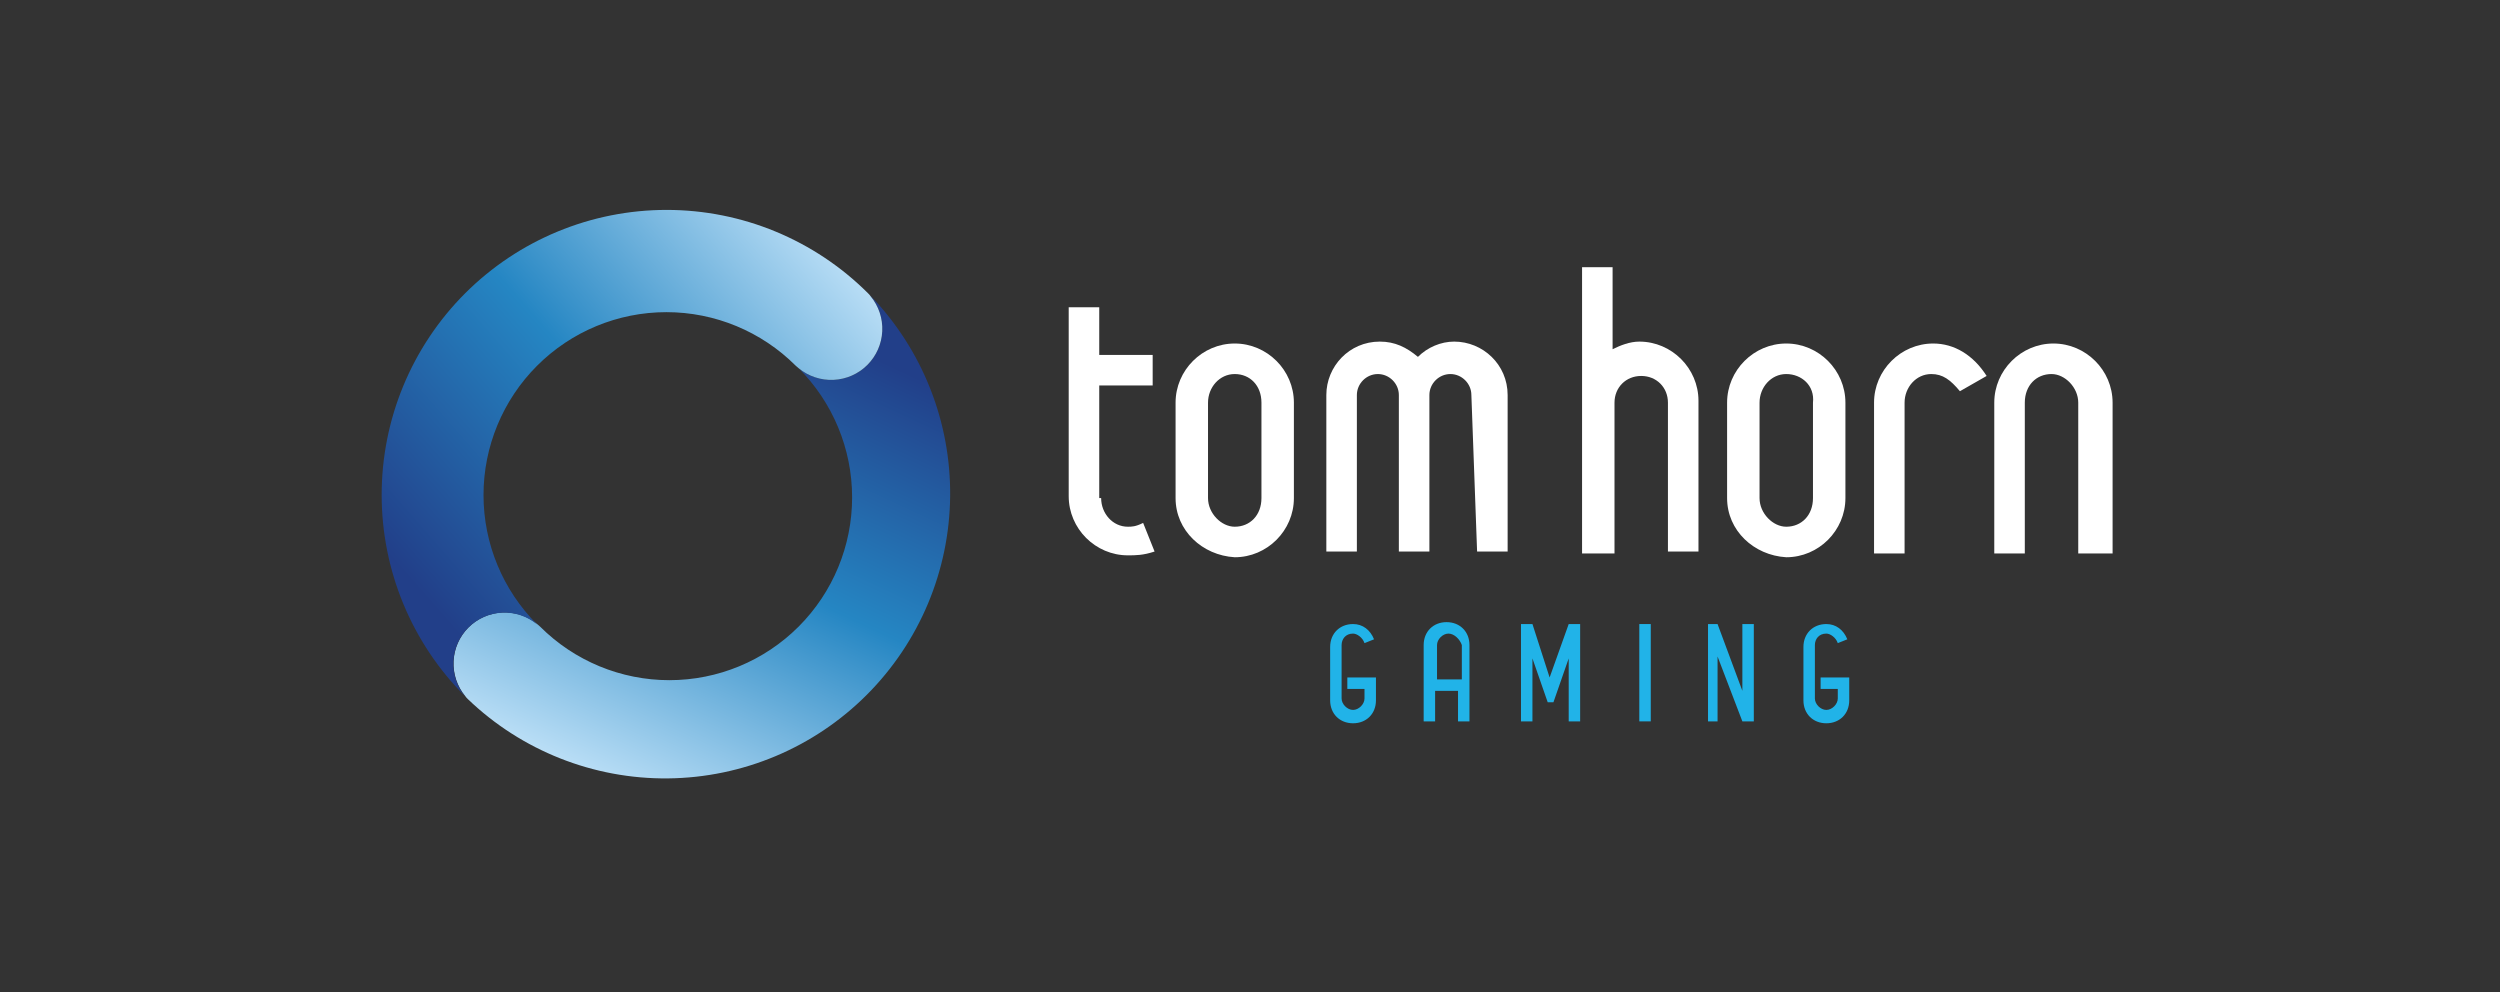 <svg width="131" height="52" viewBox="0 0 131 52" fill="none" xmlns="http://www.w3.org/2000/svg">
<rect x="0" y="0" width="131" height="52" fill="#333333" stroke="none"/>
<path d="M57.7 26.1C57.7 26.9 58.3 27.6 59.1 27.6C59.3 27.6 59.5 27.6 59.9 27.4L60.5 28.9C59.9 29.1 59.5 29.1 59.1 29.1C57.4 29.1 56 27.7 56 26V16.1H57.6V18.6H60.4V20.2H57.6V26.1H57.7Z" fill="white"/>
<path d="M61.6 26.1V21.1C61.6 19.4 63 18 64.7 18C66.4 18 67.8 19.4 67.8 21.1V26.1C67.8 27.8 66.4 29.2 64.7 29.2C63 29.1 61.6 27.8 61.6 26.1ZM64.7 19.6C63.9 19.6 63.3 20.3 63.3 21.1V26.1C63.3 26.9 64 27.6 64.7 27.6C65.5 27.6 66.1 27 66.1 26.1V21.1C66.1 20.2 65.5 19.6 64.7 19.6Z" fill="white"/>
<path d="M77.1 20.7C77.1 20.1 76.6 19.6 76 19.6C75.4 19.6 74.9 20.1 74.9 20.7V28.9H73.3V20.7C73.3 20.1 72.8 19.6 72.2 19.6C71.6 19.6 71.1 20.1 71.1 20.7V28.9H69.5V20.7C69.5 19.2 70.7 17.9 72.3 17.9C73.1 17.9 73.7 18.2 74.3 18.7C74.8 18.2 75.5 17.9 76.2 17.9C77.7 17.9 79 19.1 79 20.7V28.9H77.4L77.1 20.7Z" fill="white"/>
<path d="M87.4 21.1C87.4 20.3 86.8 19.7 86 19.7C85.2 19.7 84.6 20.3 84.6 21.1V29H82.9V14H84.5V18.3C84.9 18.1 85.4 17.9 85.9 17.9C87.6 17.9 89 19.3 89 21V28.9H87.4V21.1Z" fill="white"/>
<path d="M90.5 26.1V21.1C90.5 19.4 91.9 18 93.6 18C95.3 18 96.7 19.4 96.7 21.1V26.1C96.7 27.8 95.3 29.2 93.6 29.2C91.9 29.1 90.5 27.8 90.5 26.1ZM93.6 19.6C92.8 19.6 92.2 20.3 92.2 21.1V26.1C92.2 26.9 92.9 27.6 93.6 27.6C94.4 27.6 95 27 95 26.1V21.1C95.1 20.2 94.4 19.6 93.6 19.6Z" fill="white"/>
<path d="M101.2 19.6C100.4 19.6 99.8 20.3 99.8 21.1V29H98.2V21.1C98.2 19.4 99.6 18 101.3 18C102.4 18 103.4 18.6 104.1 19.7L102.7 20.5C102.2 19.9 101.8 19.6 101.2 19.6Z" fill="white"/>
<path d="M108.9 21.1C108.9 20.3 108.2 19.6 107.5 19.6C106.7 19.6 106.1 20.2 106.1 21.1V29H104.5V21.1C104.5 19.4 105.9 18 107.6 18C109.3 18 110.7 19.4 110.7 21.1V29H108.9V21.1Z" fill="white"/>
<path d="M69.7 36.7V33.9C69.7 33.2 70.2 32.7 70.9 32.7C71.4 32.7 71.8 33 72 33.5L71.5 33.7C71.4 33.4 71.1 33.2 70.9 33.2C70.5 33.2 70.3 33.5 70.3 33.8V36.6C70.3 36.9 70.6 37.2 70.9 37.2C71.2 37.2 71.5 36.9 71.5 36.6V36.1H70.6V35.5H72.1V36.7C72.1 37.4 71.6 37.9 70.9 37.9C70.2 37.9 69.7 37.4 69.7 36.7Z" fill="#21B3E8"/>
<path d="M76.5 36.2H75.2V37.8H74.6V33.8C74.6 33.1 75.1 32.6 75.8 32.6C76.5 32.6 77 33.1 77 33.8V37.8H76.4V36.2H76.5ZM75.9 33.2C75.6 33.2 75.3 33.5 75.3 33.8V35.6H76.6V33.8C76.5 33.5 76.2 33.2 75.9 33.2Z" fill="#21B3E8"/>
<path d="M82.2 34.5L81.4 36.8H81.1L80.3 34.5V37.8H79.7V32.7H80.3L81.2 35.5L82.2 32.7H82.8V37.8H82.2V34.5Z" fill="#21B3E8"/>
<path d="M86.5 32.7H85.9V37.8H86.5V32.7Z" fill="#21B3E8"/>
<path d="M90 34.4V37.8H89.5V32.7H90L91.3 36.2V32.7H91.9V37.8H91.3L90 34.4Z" fill="#21B3E8"/>
<path d="M94.5 36.7V33.9C94.5 33.2 95 32.7 95.7 32.7C96.2 32.7 96.6 33 96.8 33.5L96.3 33.7C96.2 33.4 95.9 33.2 95.7 33.2C95.3 33.2 95.1 33.5 95.1 33.8V36.6C95.1 36.9 95.4 37.2 95.7 37.2C96 37.2 96.3 36.9 96.3 36.6V36.1H95.4V35.5H96.9V36.7C96.9 37.4 96.4 37.9 95.7 37.9C95 37.9 94.5 37.4 94.5 36.7Z" fill="#21B3E8"/>
<g clip-path="url(#clip0)">
<path d="M45.618 15.521C46.043 16.035 46.262 16.689 46.23 17.355C46.199 18.022 45.92 18.652 45.449 19.124C44.977 19.596 44.346 19.874 43.68 19.905C43.014 19.937 42.36 19.718 41.846 19.293C43.642 21.089 44.651 23.524 44.651 26.064C44.651 28.604 43.642 31.04 41.846 32.836C40.05 34.632 37.615 35.641 35.075 35.641C32.535 35.641 30.099 34.632 28.303 32.836C28.256 32.79 28.206 32.747 28.154 32.707C27.64 32.282 26.986 32.063 26.32 32.095C25.653 32.126 25.023 32.405 24.551 32.876C24.079 33.348 23.801 33.978 23.77 34.645C23.738 35.311 23.957 35.965 24.382 36.479C24.419 36.533 24.462 36.584 24.511 36.629C27.33 39.335 31.098 40.828 35.006 40.788C38.914 40.748 42.651 39.178 45.414 36.414C48.178 33.651 49.748 29.914 49.788 26.006C49.828 22.098 48.335 18.33 45.629 15.511L45.618 15.521Z" fill="url(#paint0_linear)"/>
<path d="M24.371 15.371C21.572 18.172 19.999 21.97 19.999 25.93C19.999 29.89 21.572 33.688 24.371 36.489V36.489C23.946 35.976 23.728 35.322 23.759 34.655C23.79 33.989 24.069 33.359 24.54 32.887C25.012 32.415 25.643 32.137 26.309 32.105C26.975 32.074 27.629 32.292 28.143 32.718V32.718C26.346 30.921 25.336 28.483 25.336 25.941C25.336 23.399 26.346 20.962 28.143 19.164C29.94 17.367 32.378 16.357 34.92 16.357C37.461 16.357 39.899 17.367 41.696 19.164C41.744 19.21 41.794 19.253 41.846 19.293C42.36 19.718 43.014 19.937 43.68 19.905C44.346 19.874 44.977 19.596 45.449 19.124C45.92 18.652 46.199 18.022 46.23 17.355C46.262 16.689 46.043 16.035 45.618 15.521C45.581 15.467 45.538 15.416 45.489 15.371C42.688 12.572 38.89 10.999 34.93 10.999C30.97 10.999 27.172 12.572 24.371 15.371V15.371Z" fill="url(#paint1_linear)"/>
</g>
<defs>
<linearGradient id="paint0_linear" x1="31.877" y1="41.289" x2="43.036" y2="17.429" gradientUnits="userSpaceOnUse">
<stop stop-color="#BDE0F7"/>
<stop offset="0.51" stop-color="#2586C3"/>
<stop offset="1" stop-color="#223F89"/>
</linearGradient>
<linearGradient id="paint1_linear" x1="45.179" y1="14.214" x2="23.746" y2="32.96" gradientUnits="userSpaceOnUse">
<stop stop-color="#BDE0F7"/>
<stop offset="0.51" stop-color="#2586C3"/>
<stop offset="1" stop-color="#223F89"/>
</linearGradient>
<clipPath id="clip0">
<rect width="30" height="30" fill="white" transform="translate(20 11)"/>
</clipPath>
</defs>
</svg>
